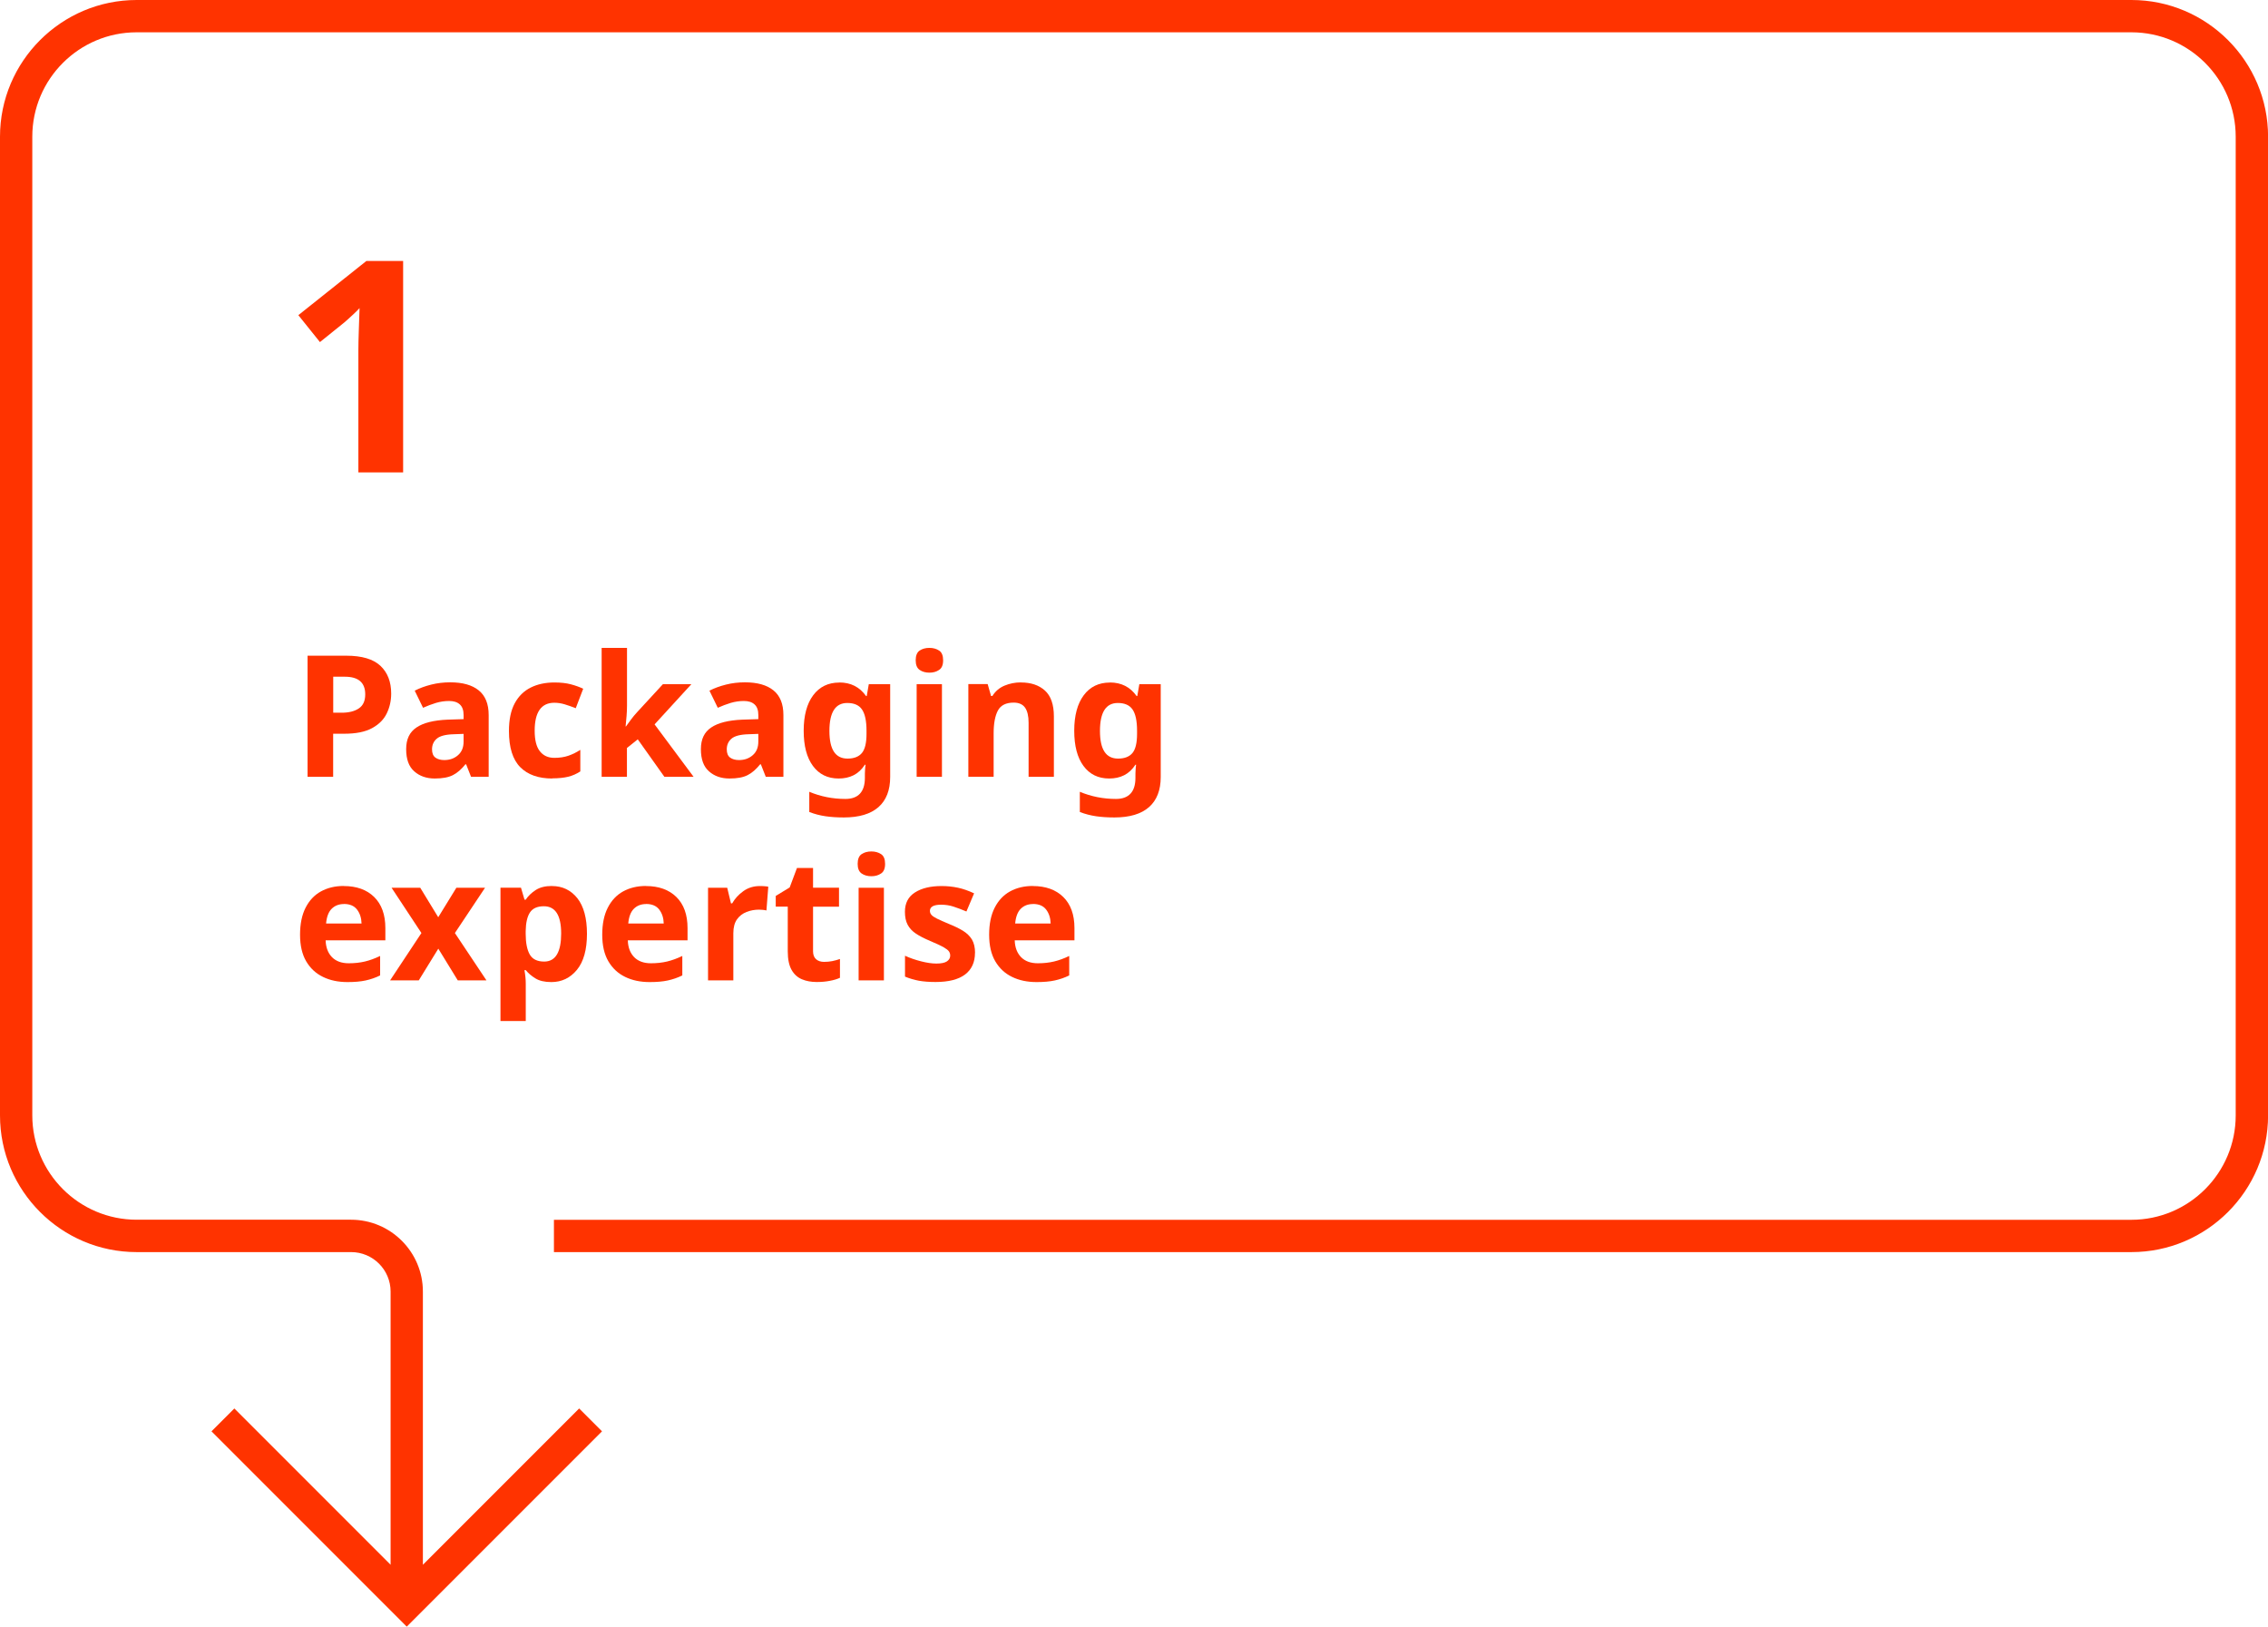 <?xml version="1.0" encoding="UTF-8"?> <svg xmlns="http://www.w3.org/2000/svg" id="Capa_2" viewBox="0 0 307.57 220.54"><defs><style>.cls-1{fill:#f30;}</style></defs><g id="Capa_1-2"><g><path class="cls-1" d="M18.53,169.76h29.09c2.95,0,5.35,2.4,5.35,5.35v37.04l-21.19-21.19-3.1,3.1,26.48,26.48,26.48-26.48-3.1-3.1-21.19,21.19v-37.04c0-5.37-4.37-9.74-9.74-9.74H18.53c-7.8,0-14.15-6.34-14.15-14.15V18.53c0-7.8,6.34-14.15,14.15-14.15H289.04c7.8,0,14.15,6.34,14.15,14.15V151.23c0,7.8-6.34,14.15-14.15,14.15H75.12v4.38h213.93c10.21,0,18.53-8.32,18.53-18.53V18.53c0-10.21-8.32-18.53-18.53-18.53H18.53C8.32,0,0,8.32,0,18.53V151.23c0,10.22,8.32,18.53,18.53,18.53Z"></path><path class="cls-1" d="M54.66,64.05h-6.06v-16.58c0-.7,.02-1.61,.06-2.73s.07-2.11,.1-2.97c-.13,.16-.42,.45-.86,.86-.44,.42-.85,.78-1.22,1.1l-3.29,2.65-2.93-3.65,9.23-7.35h4.98v28.66Z"></path><g><path class="cls-1" d="M46.96,88.9c2.12,0,3.66,.46,4.63,1.37,.97,.91,1.46,2.17,1.46,3.76,0,.97-.2,1.86-.6,2.69-.4,.83-1.06,1.49-1.99,2-.93,.51-2.19,.76-3.78,.76h-1.5v5.84h-3.47v-16.42h5.24Zm-.18,2.85h-1.59v4.88h1.15c.98,0,1.76-.2,2.33-.59,.58-.39,.86-1.02,.86-1.9,0-1.59-.92-2.39-2.76-2.39Z"></path><path class="cls-1" d="M61.04,92.51c1.69,0,2.98,.36,3.88,1.09,.9,.73,1.35,1.84,1.35,3.35v8.37h-2.39l-.67-1.7h-.09c-.54,.67-1.1,1.17-1.7,1.47-.6,.31-1.42,.46-2.46,.46-1.12,0-2.05-.32-2.78-.97-.74-.64-1.1-1.65-1.1-3.01s.47-2.32,1.4-2.94c.93-.63,2.34-.98,4.21-1.06l2.18-.07v-.55c0-.66-.17-1.14-.52-1.45-.34-.31-.82-.46-1.44-.46s-1.21,.09-1.79,.26c-.58,.18-1.17,.4-1.75,.66l-1.13-2.32c.66-.34,1.4-.61,2.23-.82,.83-.21,1.69-.31,2.58-.31Zm1.82,6.99l-1.33,.05c-1.1,.03-1.87,.23-2.3,.6-.43,.37-.64,.85-.64,1.45,0,.52,.15,.89,.46,1.12,.31,.22,.71,.33,1.2,.33,.74,0,1.36-.22,1.86-.66,.51-.44,.76-1.05,.76-1.85v-1.04Z"></path><path class="cls-1" d="M74.89,105.55c-1.87,0-3.32-.51-4.34-1.54s-1.53-2.66-1.53-4.9c0-1.53,.26-2.78,.78-3.75,.52-.97,1.25-1.68,2.17-2.14s2-.69,3.21-.69c.86,0,1.61,.08,2.24,.25,.64,.17,1.19,.37,1.67,.6l-1.01,2.64c-.54-.21-1.04-.39-1.51-.53-.47-.14-.93-.21-1.39-.21-1.78,0-2.67,1.27-2.67,3.79,0,1.26,.23,2.19,.7,2.78,.47,.6,1.12,.9,1.97,.9,.72,0,1.36-.1,1.91-.29,.55-.19,1.09-.46,1.61-.79v2.92c-.52,.34-1.07,.58-1.64,.72s-1.3,.22-2.17,.22Z"></path><path class="cls-1" d="M85.03,87.84v7.82c0,.48-.02,.95-.06,1.42s-.08,.94-.13,1.41h.05c.23-.32,.47-.64,.71-.97s.51-.64,.78-.94l3.52-3.82h3.86l-4.99,5.45,5.29,7.11h-3.96l-3.61-5.08-1.47,1.17v3.91h-3.43v-17.48h3.43Z"></path><path class="cls-1" d="M101.01,92.51c1.69,0,2.98,.36,3.88,1.09,.9,.73,1.35,1.84,1.35,3.35v8.37h-2.39l-.67-1.7h-.09c-.54,.67-1.1,1.17-1.7,1.47-.6,.31-1.42,.46-2.46,.46-1.12,0-2.05-.32-2.78-.97-.74-.64-1.1-1.65-1.1-3.01s.47-2.32,1.4-2.94c.93-.63,2.34-.98,4.21-1.06l2.18-.07v-.55c0-.66-.17-1.14-.52-1.45-.34-.31-.82-.46-1.44-.46s-1.21,.09-1.79,.26c-.58,.18-1.17,.4-1.75,.66l-1.13-2.32c.66-.34,1.4-.61,2.23-.82,.83-.21,1.69-.31,2.58-.31Zm1.82,6.99l-1.33,.05c-1.1,.03-1.87,.23-2.3,.6-.43,.37-.64,.85-.64,1.45,0,.52,.15,.89,.46,1.12,.31,.22,.71,.33,1.2,.33,.74,0,1.36-.22,1.86-.66,.51-.44,.76-1.05,.76-1.85v-1.04Z"></path><path class="cls-1" d="M113.82,92.53c1.55,0,2.76,.61,3.63,1.84h.09l.28-1.61h2.9v12.58c0,1.79-.53,3.16-1.59,4.09-1.06,.93-2.62,1.4-4.69,1.4-.89,0-1.71-.05-2.47-.16-.76-.11-1.5-.3-2.22-.58v-2.74c1.53,.64,3.17,.97,4.9,.97s2.64-.95,2.64-2.85v-.25c0-.25,0-.51,.02-.79,.01-.28,.04-.53,.07-.75h-.09c-.43,.66-.94,1.13-1.54,1.43s-1.27,.44-2.02,.44c-1.49,0-2.65-.57-3.49-1.71s-1.25-2.73-1.25-4.77,.43-3.66,1.29-4.81c.86-1.15,2.04-1.72,3.54-1.72Zm1.08,2.78c-1.61,0-2.42,1.26-2.42,3.79s.82,3.75,2.46,3.75c.87,0,1.52-.25,1.94-.75,.42-.5,.63-1.37,.63-2.61v-.41c0-1.35-.21-2.31-.62-2.9s-1.08-.87-2-.87Z"></path><path class="cls-1" d="M126.04,87.84c.51,0,.94,.12,1.31,.36,.37,.24,.55,.68,.55,1.32s-.18,1.07-.55,1.31c-.37,.25-.8,.37-1.31,.37s-.96-.12-1.32-.37c-.36-.25-.54-.68-.54-1.31s.18-1.08,.54-1.32c.36-.24,.8-.36,1.32-.36Zm1.7,4.92v12.56h-3.43v-12.56h3.43Z"></path><path class="cls-1" d="M138.46,92.53c1.35,0,2.43,.36,3.24,1.09s1.22,1.9,1.22,3.51v8.19h-3.43v-7.34c0-.9-.16-1.58-.48-2.04-.32-.45-.84-.68-1.54-.68-1.04,0-1.76,.36-2.14,1.07-.38,.71-.58,1.74-.58,3.07v5.91h-3.43v-12.56h2.62l.46,1.61h.18c.4-.64,.95-1.11,1.64-1.4,.7-.29,1.44-.44,2.22-.44Z"></path><path class="cls-1" d="M150.51,92.53c1.55,0,2.76,.61,3.63,1.84h.09l.28-1.61h2.9v12.58c0,1.79-.53,3.16-1.59,4.09-1.06,.93-2.62,1.4-4.69,1.4-.89,0-1.71-.05-2.47-.16-.76-.11-1.5-.3-2.22-.58v-2.74c1.53,.64,3.17,.97,4.9,.97s2.64-.95,2.64-2.85v-.25c0-.25,0-.51,.02-.79,.01-.28,.04-.53,.07-.75h-.09c-.43,.66-.94,1.13-1.54,1.43s-1.27,.44-2.02,.44c-1.49,0-2.65-.57-3.49-1.71s-1.25-2.73-1.25-4.77,.43-3.66,1.29-4.81c.86-1.15,2.04-1.72,3.54-1.72Zm1.08,2.78c-1.61,0-2.42,1.26-2.42,3.79s.82,3.75,2.46,3.75c.87,0,1.52-.25,1.94-.75,.42-.5,.63-1.37,.63-2.61v-.41c0-1.35-.21-2.31-.62-2.9s-1.08-.87-2-.87Z"></path><path class="cls-1" d="M46.62,120.13c1.73,0,3.11,.49,4.12,1.48s1.52,2.4,1.52,4.22v1.66h-8.1c.03,.97,.32,1.72,.86,2.28,.54,.55,1.3,.83,2.27,.83,.8,0,1.53-.08,2.2-.24s1.35-.41,2.06-.75v2.64c-.63,.31-1.28,.53-1.96,.68s-1.49,.22-2.46,.22c-1.26,0-2.37-.23-3.33-.7-.97-.47-1.72-1.17-2.28-2.12-.55-.94-.83-2.14-.83-3.6s.25-2.68,.75-3.66,1.19-1.72,2.08-2.21c.89-.49,1.92-.74,3.1-.74Zm.02,2.44c-.67,0-1.23,.21-1.66,.64s-.68,1.1-.76,2h4.81c-.02-.75-.22-1.38-.61-1.89s-.99-.76-1.78-.76Z"></path><path class="cls-1" d="M57.15,126.5l-4.05-6.14h3.89l2.44,4,2.46-4h3.89l-4.09,6.14,4.28,6.42h-3.89l-2.64-4.3-2.65,4.3h-3.89l4.25-6.42Z"></path><path class="cls-1" d="M74.86,120.13c1.41,0,2.55,.55,3.43,1.64,.87,1.1,1.31,2.71,1.31,4.84s-.45,3.77-1.36,4.88c-.91,1.1-2.06,1.66-3.47,1.66-.91,0-1.63-.17-2.16-.5-.54-.33-.97-.7-1.31-1.12h-.18c.12,.64,.18,1.26,.18,1.84v5.06h-3.43v-18.08h2.78l.48,1.63h.16c.34-.51,.79-.94,1.36-1.31,.57-.37,1.3-.55,2.21-.55Zm-1.1,2.74c-.89,0-1.52,.28-1.89,.84-.37,.56-.56,1.4-.58,2.52v.37c0,1.21,.18,2.14,.54,2.79s1.02,.98,1.97,.98c.78,0,1.36-.33,1.74-.98,.38-.65,.56-1.59,.56-2.82,0-2.47-.78-3.7-2.35-3.7Z"></path><path class="cls-1" d="M87.6,120.13c1.73,0,3.11,.49,4.12,1.48s1.52,2.4,1.52,4.22v1.66h-8.1c.03,.97,.32,1.72,.86,2.28,.54,.55,1.3,.83,2.27,.83,.8,0,1.53-.08,2.2-.24s1.35-.41,2.06-.75v2.64c-.63,.31-1.28,.53-1.96,.68s-1.49,.22-2.46,.22c-1.26,0-2.37-.23-3.33-.7-.97-.47-1.72-1.17-2.28-2.12-.55-.94-.83-2.14-.83-3.6s.25-2.68,.75-3.66,1.19-1.72,2.08-2.21c.89-.49,1.92-.74,3.1-.74Zm.02,2.44c-.67,0-1.23,.21-1.66,.64s-.68,1.1-.76,2h4.81c-.02-.75-.22-1.38-.61-1.89s-.99-.76-1.78-.76Z"></path><path class="cls-1" d="M103.04,120.13c.17,0,.37,0,.6,.02,.23,.01,.41,.04,.55,.07l-.25,3.22c-.12-.03-.28-.06-.48-.08-.2-.02-.38-.03-.53-.03-.58,0-1.14,.1-1.68,.31-.54,.21-.97,.54-1.3,1-.33,.46-.5,1.09-.5,1.89v6.39h-3.43v-12.56h2.6l.51,2.12h.16c.37-.64,.87-1.2,1.52-1.66,.64-.46,1.39-.69,2.23-.69Z"></path><path class="cls-1" d="M111.75,130.41c.38,0,.75-.03,1.1-.1,.35-.07,.71-.17,1.06-.29v2.55c-.37,.17-.82,.31-1.37,.41-.54,.11-1.14,.16-1.78,.16-.75,0-1.42-.12-2.01-.37-.59-.25-1.06-.67-1.4-1.27-.34-.6-.52-1.44-.52-2.53v-6.05h-1.63v-1.45l1.89-1.15,.99-2.64h2.18v2.67h3.52v2.58h-3.52v6.05c0,.47,.14,.83,.41,1.07s.64,.36,1.08,.36Z"></path><path class="cls-1" d="M118.17,115.44c.51,0,.94,.12,1.31,.36,.37,.24,.55,.68,.55,1.32s-.18,1.07-.55,1.31c-.37,.25-.8,.37-1.31,.37s-.96-.12-1.32-.37c-.36-.25-.54-.68-.54-1.31s.18-1.08,.54-1.32c.36-.24,.8-.36,1.32-.36Zm1.7,4.92v12.56h-3.43v-12.56h3.43Z"></path><path class="cls-1" d="M132.22,129.19c0,1.27-.45,2.25-1.34,2.93-.9,.68-2.24,1.02-4.01,1.02-.87,0-1.63-.06-2.25-.17-.63-.12-1.26-.3-1.89-.56v-2.83c.67,.31,1.4,.56,2.19,.76s1.47,.3,2.07,.3c.66,0,1.13-.1,1.43-.3,.29-.2,.44-.46,.44-.78,0-.21-.06-.41-.17-.57-.12-.17-.37-.36-.75-.58-.38-.21-.98-.49-1.79-.83-.8-.34-1.45-.67-1.94-1-.5-.33-.87-.73-1.12-1.2-.25-.47-.37-1.05-.37-1.76,0-1.17,.45-2.04,1.36-2.62,.91-.58,2.11-.87,3.61-.87,.78,0,1.53,.08,2.23,.23,.71,.15,1.43,.41,2.18,.76l-1.04,2.46c-.61-.26-1.2-.48-1.75-.66-.55-.18-1.11-.26-1.68-.26-1.01,0-1.52,.28-1.52,.83,0,.2,.06,.38,.2,.54,.13,.16,.38,.33,.76,.52s.93,.43,1.67,.74c.72,.29,1.34,.59,1.86,.91s.92,.71,1.21,1.18c.28,.48,.42,1.08,.42,1.82Z"></path><path class="cls-1" d="M140.07,120.13c1.73,0,3.11,.49,4.12,1.48s1.52,2.4,1.52,4.22v1.66h-8.1c.03,.97,.32,1.72,.86,2.28,.54,.55,1.3,.83,2.27,.83,.8,0,1.53-.08,2.2-.24s1.35-.41,2.06-.75v2.64c-.63,.31-1.28,.53-1.96,.68s-1.49,.22-2.46,.22c-1.26,0-2.37-.23-3.33-.7-.97-.47-1.72-1.17-2.28-2.12-.55-.94-.83-2.14-.83-3.6s.25-2.68,.75-3.66,1.19-1.72,2.08-2.21c.89-.49,1.92-.74,3.1-.74Zm.02,2.44c-.67,0-1.23,.21-1.66,.64s-.68,1.1-.76,2h4.81c-.02-.75-.22-1.38-.61-1.89s-.99-.76-1.78-.76Z"></path></g></g></g></svg> 